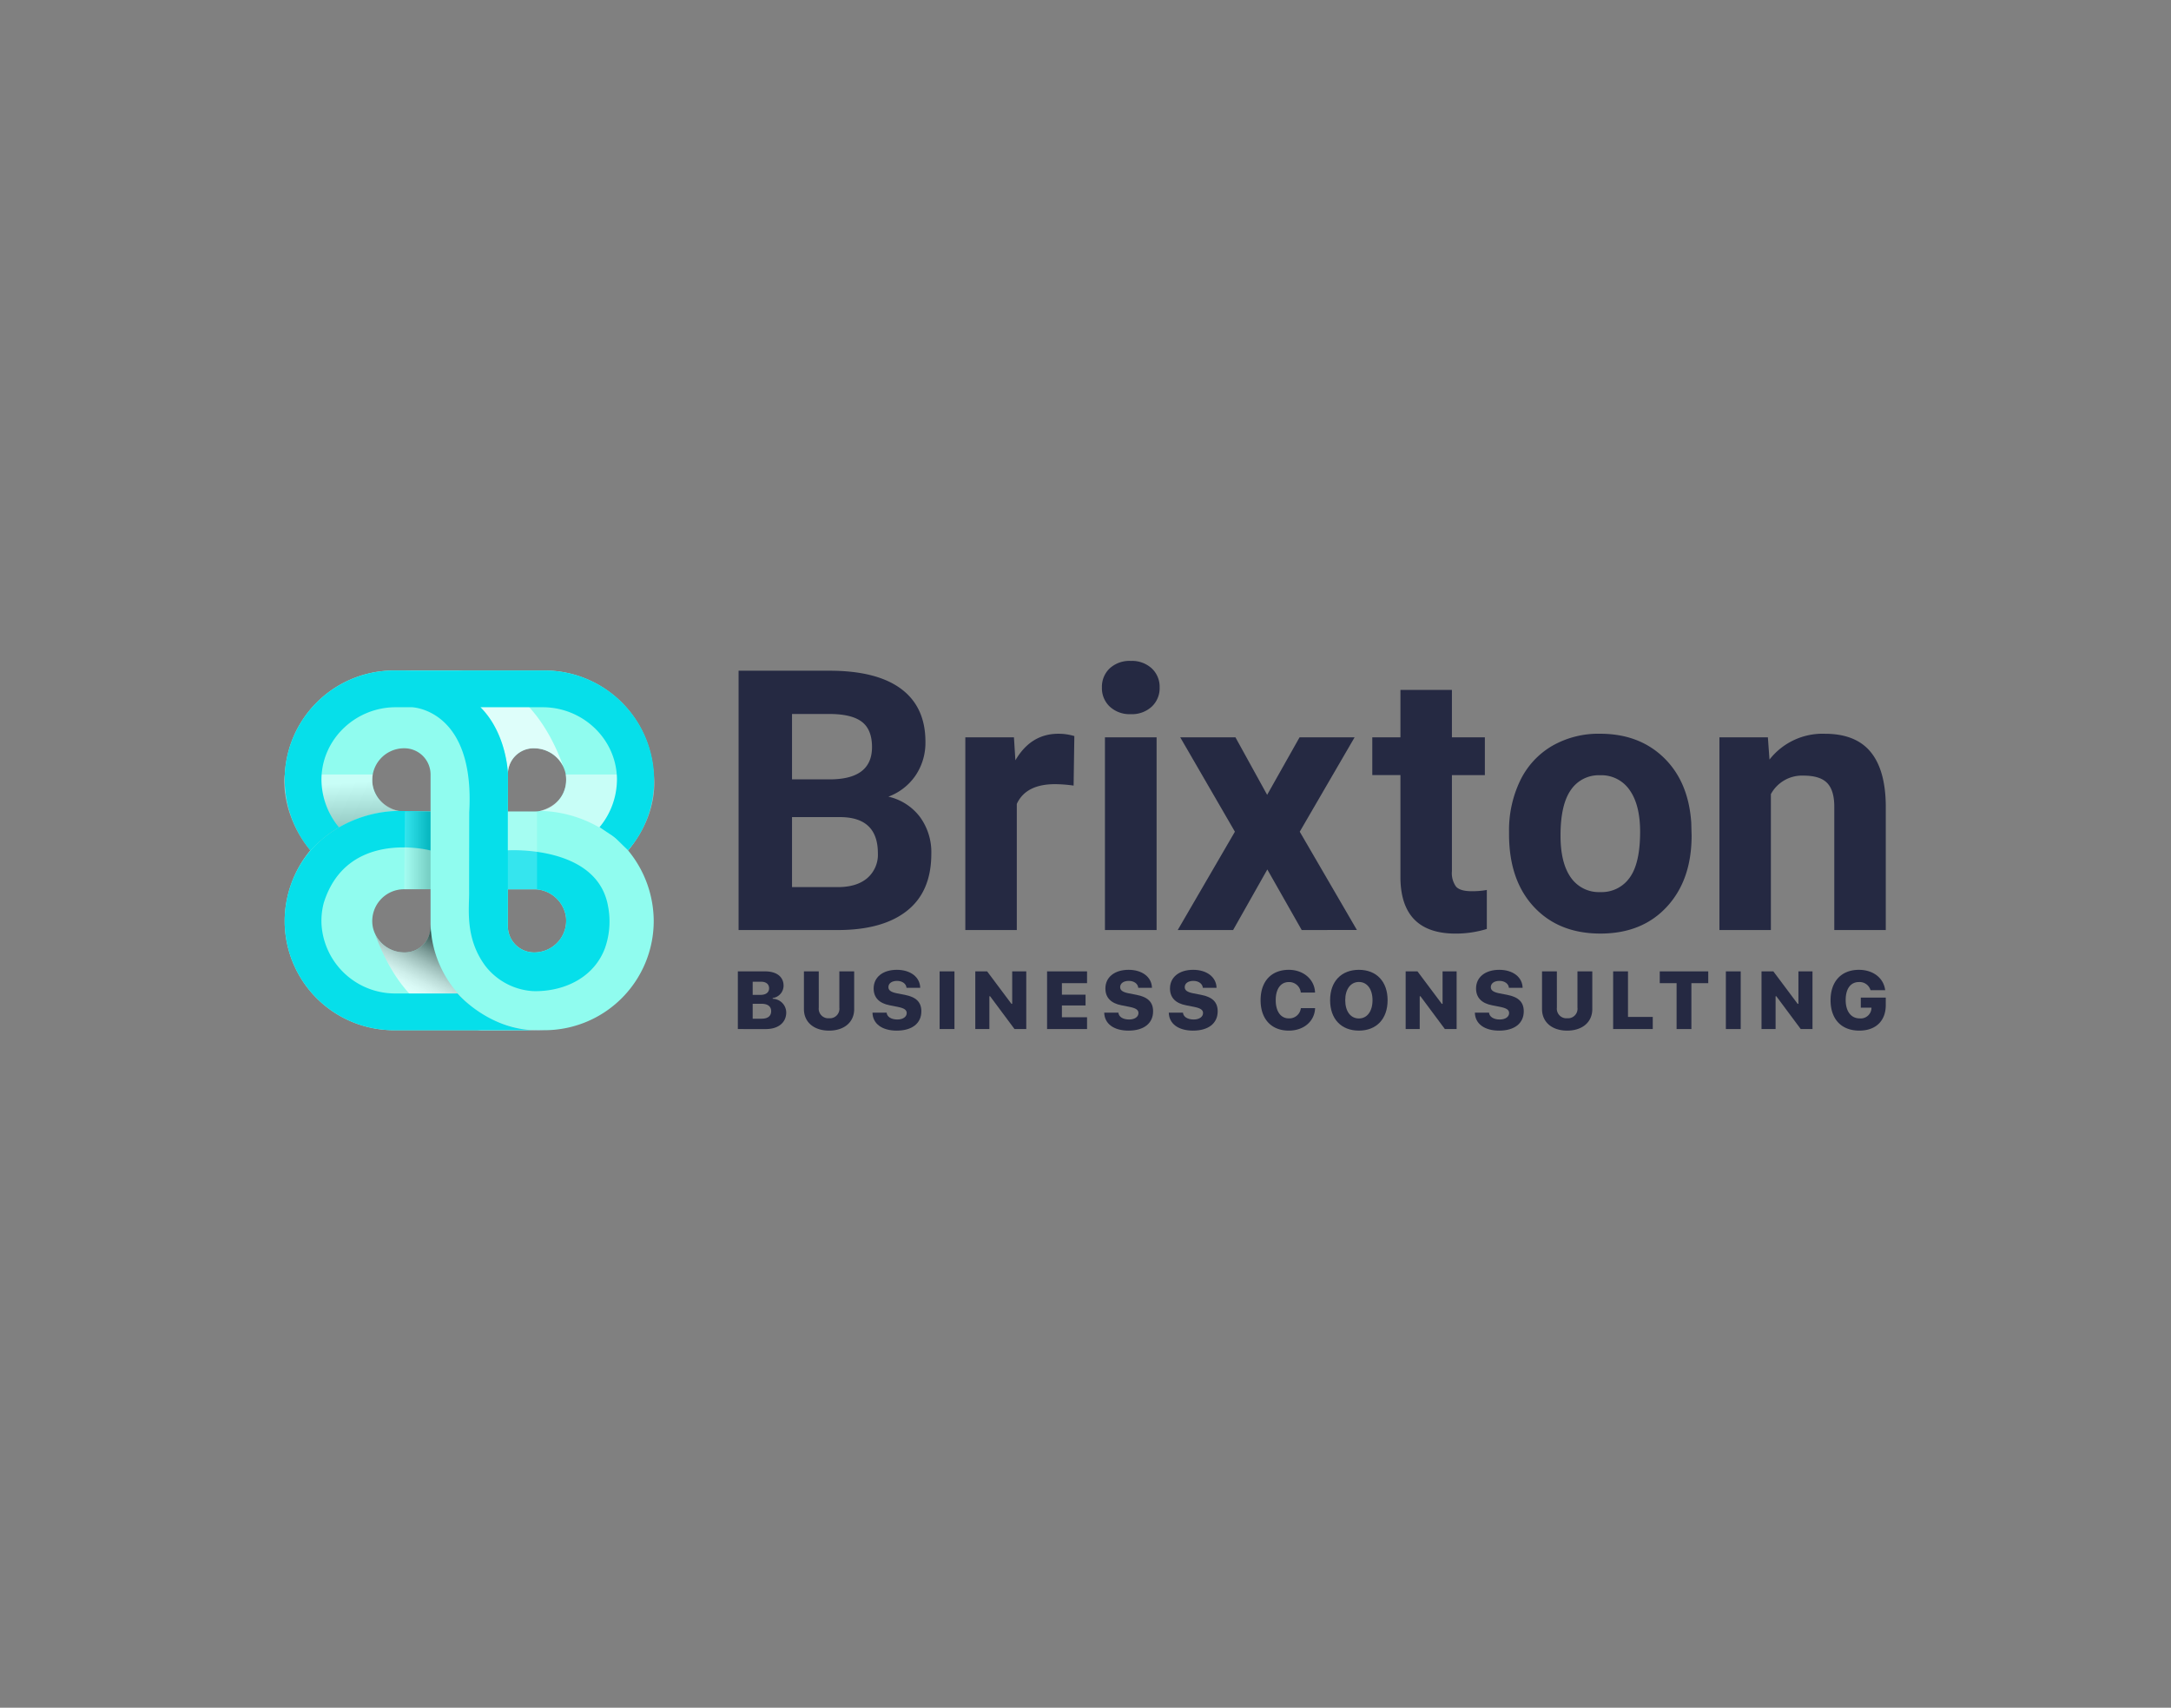 <svg xmlns="http://www.w3.org/2000/svg" xmlns:xlink="http://www.w3.org/1999/xlink" width="600" height="472" viewBox="0 0 600 472"><rect x="0" y="0" width="600" height="472" fill="#808080" stroke="none"/><defs><linearGradient id="a" x1="0.478" y1="0.126" x2="0.623" y2="1.528" gradientUnits="objectBoundingBox"><stop offset="0" stop-color="#fff"/><stop offset="1"/></linearGradient><linearGradient id="b" x1="290.608" y1="-1.634" x2="290.753" y2="-0.232" xlink:href="#a"/><linearGradient id="c" x1="0.283" y1="0.813" x2="0.669" y2="0.346" gradientUnits="objectBoundingBox"><stop offset="0" stop-color="#fff"/><stop offset="0.152" stop-color="#fff"/><stop offset="0.231" stop-color="#f9f9f9"/><stop offset="0.337" stop-color="#e8e8e8"/><stop offset="0.458" stop-color="#ccc"/><stop offset="0.591" stop-color="#a5a5a5"/><stop offset="0.732" stop-color="#737373"/><stop offset="0.879" stop-color="#363636"/><stop offset="1"/></linearGradient><linearGradient id="d" x1="199.185" y1="-62.702" x2="199.571" y2="-63.168" xlink:href="#c"/><linearGradient id="e" x1="0" y1="0.5" x2="1" y2="0.5" xlink:href="#a"/><linearGradient id="f" x1="1132.035" y1="-88.215" x2="1133.035" y2="-88.215" xlink:href="#a"/></defs><g transform="translate(-893 -666)"><rect width="600" height="472" transform="translate(893 666)" fill="#fff" opacity="0"/><g transform="translate(257.508 -29.68)"><g transform="translate(611.363 1108.354)"><g transform="translate(228.049 -230.001)"><g transform="translate(0.205)"><path d="M212.623-211.384v-71.67h25.106q13.041,0,19.786,5t6.746,14.644a16.191,16.191,0,0,1-2.708,9.279,15.643,15.643,0,0,1-7.532,5.884,15.121,15.121,0,0,1,8.688,5.561,16.448,16.448,0,0,1,3.176,10.238q0,10.337-6.6,15.654t-18.8,5.414Zm14.768-41.644h10.928q11.173-.2,11.176-8.908,0-4.876-2.832-7.015t-8.933-2.142H227.391Zm0,10.437v19.346h12.651q5.218,0,8.145-2.486a8.531,8.531,0,0,0,2.93-6.868q0-9.844-10.189-9.992Z" transform="translate(-212.623 285.762)" fill="#252942"/><path d="M271.892-260.571a38.579,38.579,0,0,0-5.117-.393q-8.076,0-10.584,5.463v34.85H241.966v-53.259H255.4l.4,6.351q4.283-7.336,11.865-7.336a14.9,14.9,0,0,1,4.429.641Z" transform="translate(-179.302 295.028)" fill="#252942"/><path d="M259.642-276.986a7,7,0,0,1,2.14-5.266,8.05,8.05,0,0,1,5.832-2.069,8.064,8.064,0,0,1,5.809,2.069,6.956,6.956,0,0,1,2.168,5.266,6.978,6.978,0,0,1-2.191,5.315,8.076,8.076,0,0,1-5.785,2.067,8.078,8.078,0,0,1-5.783-2.067A6.984,6.984,0,0,1,259.642-276.986Zm15.111,67.042H260.479V-263.2h14.274Z" transform="translate(-159.229 284.322)" fill="#252942"/><path d="M294.163-258.536l8.961-15.9h15.21l-15.16,26.088,15.8,27.171H303.713l-9.5-16.734-9.452,16.734H269.454l15.8-27.171-15.111-26.088H285.4Z" transform="translate(-148.087 295.552)" fill="#252942"/><path d="M316.635-280.565v13.1h9.108v10.437h-9.108v26.579a6.348,6.348,0,0,0,1.132,4.233q1.134,1.281,4.333,1.281a22.6,22.6,0,0,0,4.184-.346v10.78a29.325,29.325,0,0,1-8.615,1.279q-14.963,0-15.259-15.111v-28.7h-7.778V-267.47h7.778v-13.1Z" transform="translate(-119.495 288.588)" fill="#252942"/><path d="M312.329-247.772a31.588,31.588,0,0,1,3.052-14.127,22.346,22.346,0,0,1,8.786-9.6,25.644,25.644,0,0,1,13.317-3.4q10.779,0,17.6,6.6t7.6,17.917l.1,3.643q0,12.256-6.842,19.664t-18.36,7.406q-11.519,0-18.387-7.383t-6.866-20.083Zm14.227,1.01q0,7.592,2.855,11.609a9.413,9.413,0,0,0,8.171,4.019,9.446,9.446,0,0,0,8.073-3.968q2.9-3.969,2.9-12.694,0-7.448-2.9-11.539a9.445,9.445,0,0,0-8.171-4.092,9.285,9.285,0,0,0-8.073,4.066Q326.554-255.288,326.556-246.762Z" transform="translate(-99.399 295.028)" fill="#252942"/><path d="M352.945-273.909l.444,6.153a18.591,18.591,0,0,1,15.308-7.137q8.463,0,12.6,4.972t4.233,14.866v34.406H371.3v-34.063q0-4.53-1.969-6.571t-6.546-2.044a9.792,9.792,0,0,0-9.01,5.121v37.556H339.555v-53.259Z" transform="translate(-68.481 295.028)" fill="#252942"/></g><g transform="translate(0 85.378)"><path d="M212.527-228.2v-15.942h7.519c3.216,0,5.117,1.5,5.117,3.976a3.452,3.452,0,0,1-3.007,3.391v.211a3.828,3.828,0,0,1,3.744,3.767c0,2.793-2.178,4.6-5.632,4.6Zm4.1-9.446h2.165c1.5,0,2.371-.686,2.371-1.813s-.816-1.822-2.212-1.822h-2.323Zm2.482,6.584c1.7,0,2.625-.741,2.625-2.089,0-1.3-.95-2.033-2.65-2.033h-2.456v4.122Z" transform="translate(-212.527 244.572)" fill="#252942"/><path d="M225.181-234.132a2.643,2.643,0,0,0,2.847,2.949,2.635,2.635,0,0,0,2.838-2.949v-10.009h4.1V-233.7c0,3.581-2.748,5.933-6.939,5.933s-6.949-2.351-6.949-5.933v-10.439h4.1Z" transform="translate(-202.815 244.572)" fill="#252942"/><path d="M233.859-232.512c.1,1.16,1.275,1.9,2.975,1.9,1.529,0,2.578-.728,2.578-1.779,0-.884-.7-1.358-2.548-1.723l-2.121-.419c-2.949-.553-4.47-2.144-4.47-4.651,0-3.116,2.526-5.16,6.413-5.16,3.778,0,6.39,2.022,6.458,4.972h-3.789c-.09-1.128-1.172-1.911-2.612-1.911s-2.392.675-2.392,1.734c0,.874.713,1.382,2.413,1.713l2.078.4c3.184.609,4.613,2.033,4.613,4.564,0,3.325-2.569,5.335-6.793,5.335-4.077,0-6.646-1.9-6.714-4.972Z" transform="translate(-192.743 244.343)" fill="#252942"/><path d="M238.639-228.2v-15.942h4.1V-228.2Z" transform="translate(-182.875 244.572)" fill="#252942"/><path d="M243.255-228.2v-15.942h3.272l6.714,8.969h.214v-8.969h3.887V-228.2h-3.25l-6.738-9.059h-.209v9.059Z" transform="translate(-177.633 244.572)" fill="#252942"/><path d="M263.591-228.2H252.544v-15.942h11.047v3.259h-6.949v3.182h6.537v2.983h-6.537v3.257h6.949Z" transform="translate(-167.084 244.572)" fill="#252942"/><path d="M263.85-232.512c.1,1.16,1.275,1.9,2.975,1.9,1.529,0,2.578-.728,2.578-1.779,0-.884-.7-1.358-2.548-1.723l-2.121-.419c-2.949-.553-4.47-2.144-4.47-4.651,0-3.116,2.526-5.16,6.413-5.16,3.778,0,6.39,2.022,6.458,4.972h-3.789c-.09-1.128-1.172-1.911-2.612-1.911s-2.392.675-2.392,1.734c0,.874.713,1.382,2.413,1.713l2.078.4c3.184.609,4.613,2.033,4.613,4.564,0,3.325-2.569,5.335-6.793,5.335-4.077,0-6.646-1.9-6.714-4.972Z" transform="translate(-158.686 244.343)" fill="#252942"/><path d="M272.207-232.512c.1,1.16,1.275,1.9,2.975,1.9,1.529,0,2.578-.728,2.578-1.779,0-.884-.7-1.358-2.546-1.723l-2.123-.419c-2.949-.553-4.468-2.144-4.468-4.651,0-3.116,2.524-5.16,6.413-5.16,3.776,0,6.387,2.022,6.456,4.972H277.7c-.09-1.128-1.173-1.911-2.612-1.911s-2.392.675-2.392,1.734c0,.874.713,1.382,2.413,1.713l2.078.4c3.184.609,4.615,2.033,4.615,4.564,0,3.325-2.571,5.335-6.8,5.335-4.077,0-6.646-1.9-6.712-4.972Z" transform="translate(-149.193 244.343)" fill="#252942"/><path d="M280.176-235.948c0-5.2,2.962-8.395,7.8-8.395,4.058,0,7.129,2.674,7.252,6.285h-3.942a3.212,3.212,0,0,0-3.31-2.9c-2.244,0-3.618,1.9-3.618,5s1.373,5.038,3.63,5.038a3.2,3.2,0,0,0,3.319-2.838h3.934c-.137,3.645-3.129,6.219-7.265,6.219C283.149-227.54,280.176-230.744,280.176-235.948Z" transform="translate(-135.706 244.343)" fill="#252942"/><path d="M305.061-235.948c0,5.194-3.084,8.408-7.934,8.408-4.871,0-7.955-3.214-7.955-8.408s3.118-8.395,7.955-8.395S305.061-241.129,305.061-235.948Zm-11.709,0c0,3.084,1.486,5.051,3.776,5.051,2.268,0,3.765-1.967,3.765-5.051s-1.508-5.036-3.765-5.036S293.351-239.019,293.351-235.948Z" transform="translate(-125.49 244.343)" fill="#252942"/><path d="M298.949-228.2v-15.942h3.272l6.714,8.969h.214v-8.969h3.887V-228.2h-3.25l-6.738-9.059h-.211v9.059Z" transform="translate(-114.388 244.572)" fill="#252942"/><path d="M311.816-232.512c.1,1.16,1.275,1.9,2.975,1.9,1.529,0,2.578-.728,2.578-1.779,0-.884-.7-1.358-2.546-1.723l-2.123-.419c-2.949-.553-4.468-2.144-4.468-4.651,0-3.116,2.524-5.16,6.413-5.16,3.776,0,6.388,2.022,6.456,4.972h-3.788c-.09-1.128-1.173-1.911-2.612-1.911s-2.392.675-2.392,1.734c0,.874.713,1.382,2.413,1.713l2.078.4c3.184.609,4.615,2.033,4.615,4.564,0,3.325-2.569,5.335-6.8,5.335-4.077,0-6.646-1.9-6.712-4.972Z" transform="translate(-104.214 244.343)" fill="#252942"/><path d="M320.7-234.132a2.643,2.643,0,0,0,2.847,2.949,2.634,2.634,0,0,0,2.838-2.949v-10.009h4.1V-233.7c0,3.581-2.749,5.933-6.941,5.933s-6.949-2.351-6.949-5.933v-10.439h4.1Z" transform="translate(-94.342 244.572)" fill="#252942"/><path d="M336.75-228.2H325.8v-15.942h4.1v12.594h6.849Z" transform="translate(-83.893 244.572)" fill="#252942"/><path d="M336.483-228.2v-12.683h-4.649v-3.259h13.4v3.259h-4.66V-228.2Z" transform="translate(-77.044 244.572)" fill="#252942"/><path d="M340.388-228.2v-15.942h4.1V-228.2Z" transform="translate(-67.33 244.572)" fill="#252942"/><path d="M345-228.2v-15.942h3.274l6.712,8.969h.214v-8.969h3.889V-228.2h-3.25l-6.738-9.059h-.211v9.059Z" transform="translate(-62.09 244.572)" fill="#252942"/><path d="M361.879-227.54c-4.959,0-7.942-3.169-7.942-8.418,0-5.181,2.992-8.384,7.831-8.384,3.934,0,6.859,2.264,7.261,5.634h-4.043a3.138,3.138,0,0,0-3.218-2.253c-2.291,0-3.654,1.856-3.654,4.961,0,3.159,1.508,5.081,3.855,5.081a2.959,2.959,0,0,0,3.263-2.7l.011-.265h-2.949v-2.785h6.9v2.057C369.2-230.225,366.439-227.54,361.879-227.54Z" transform="translate(-51.944 244.343)" fill="#252942"/></g></g><g transform="translate(102.721 -227.354)"><g transform="translate(0.087)"><path d="M364.9-316.449a30.193,30.193,0,0,0-30.233-30.233h-41.52a30.193,30.193,0,0,0-30.233,30.233A30.823,30.823,0,0,0,270-296.966a30.8,30.8,0,0,0-7.094,19.474,30.193,30.193,0,0,0,30.233,30.233h41.52A30.193,30.193,0,0,0,364.9-277.491a30.8,30.8,0,0,0-7.094-19.474A30.823,30.823,0,0,0,364.9-316.449Zm-40.311-1.64c0-.09,0-.169.009-.258v-.109a7.1,7.1,0,0,1,7.086-6.727,8.933,8.933,0,0,1,8.807,6.763,8.793,8.793,0,0,1-8.645,10.706h-7.257Zm-21.364,42.22a7.107,7.107,0,0,1-7.114,7.112,8.91,8.91,0,0,1-8.788-6.763,8.788,8.788,0,0,1,8.645-10.7h7.257Zm0-31.846h-7.094a8.94,8.94,0,0,1-8.939-7.453,8.806,8.806,0,0,1,8.777-10.016,7.265,7.265,0,0,1,5.134,2.123,7.265,7.265,0,0,1,2.123,5.134Zm21.364,21.5h7.086a8.935,8.935,0,0,1,8.94,7.434,8.761,8.761,0,0,1-7.176,9.881,8.51,8.51,0,0,1-1.593.143c-.117,0-.233,0-.342-.009a7.268,7.268,0,0,1-4.792-2.114,7.279,7.279,0,0,1-2.123-5.132Z" transform="translate(-262.91 346.682)" fill="#90fcef"/></g><path d="M270.051-312.247a34.268,34.268,0,0,1,24.384-10.915s-8.284-1.683-7.154-10.063H262.993S261.348-322.884,270.051-312.247Z" transform="translate(-262.869 361.964)" opacity="0.5" fill="url(#a)" style="mix-blend-mode:multiply;isolation:isolate"/><path d="M320.32-312.247a34.261,34.261,0,0,0-24.382-10.915s8.192-1.644,7.154-10.063h24.286S329.3-323,320.32-312.247Z" transform="translate(-225.317 361.964)" opacity="0.5" fill="url(#b)" style="mix-blend-mode:multiply;isolation:isolate"/><g transform="translate(25.11 69.981)" opacity="0.7" style="mix-blend-mode:multiply;isolation:isolate"><path d="M320.134-284.47H303.795c-.011,0-.019-.009-.028,0-7.381-.671-21.3-4.837-29.14-26.47a9.005,9.005,0,0,0,7.633,4.946l.536.026a3.683,3.683,0,0,0,.44-.017.977.977,0,0,0,.286-.019,2.361,2.361,0,0,0,.448-.062,7.1,7.1,0,0,0,5.939-7.013v-.833A30.186,30.186,0,0,0,320.134-284.47Z" transform="translate(-274.627 313.913)" fill="url(#c)"/></g><g transform="translate(31.566)" opacity="0.7" style="mix-blend-mode:multiply;isolation:isolate"><path d="M277.65-346.682h16.339c.009,0,.017.009.026,0,7.383.673,21.3,4.837,29.14,26.471a9,9,0,0,0-7.63-4.944l-.538-.028a3.321,3.321,0,0,0-.44.019.977.977,0,0,0-.286.017,2.6,2.6,0,0,0-.448.062,7.1,7.1,0,0,0-5.939,7.015v.833A30.186,30.186,0,0,0,277.65-346.682Z" transform="translate(-277.65 346.682)" fill="url(#d)"/></g><path d="M294.921-300.123a32.056,32.056,0,0,0,3.389,0Z" transform="translate(-226.472 399.554)" fill="#c0d2ff" style="mix-blend-mode:multiply;isolation:isolate"/><path d="M331.279-267.893H293.143a30.193,30.193,0,0,1-30.233-30.233,30.373,30.373,0,0,1,5.4-17.189s.2-.314.589-.833a31.036,31.036,0,0,1,9.021-7.812,34.05,34.05,0,0,1,16.465-4.551l8.833.162v10.776s-23.075-6.1-29.507,14.486l-.009.034a19.427,19.427,0,0,0-.6,6.138,20.369,20.369,0,0,0,20.459,18.866h17.119S318.593-268.653,331.279-267.893Z" transform="translate(-262.823 367.317)" fill="#06dfea" style="mix-blend-mode:multiply;isolation:isolate"/><path d="M334.662-346.679H293.14a30.189,30.189,0,0,0-30.231,30.231,30.73,30.73,0,0,0,7.1,19.472,9.826,9.826,0,0,0-.591.786,31.662,31.662,0,0,1,8.508-7.133l-.045-.045a20.855,20.855,0,0,1-4.809-13.377c.164-11.054,9.471-19.784,20.51-19.784h4.483s17.505.444,15.848,29.078c0,0-.045,21.307-.03,21.885.075,4.453-1.286,12.784,4.5,20.553a18.063,18.063,0,0,0,13.036,6.941c.829.03,1.627.015,2.4-.03,7.812-.5,14.9-4.47,17.638-11.927a22.168,22.168,0,0,0,.814-11.541c-3.018-16.974-27.686-15.406-27.686-15.406v-10.742l.03-10.358s0-.1-.015-.282v-.1c-.132-2.029-1.051-11.573-7.577-18.069h17.211c11.039,0,20.346,8.73,20.508,19.784a20.751,20.751,0,0,1-4.824,13.377l3.212,2.146a14.244,14.244,0,0,1,1.954,1.6l2.723,2.648a29.2,29.2,0,0,0,7.205-18.821A30.278,30.278,0,0,0,334.662-346.679Zm-10.078,60.463h7.088a8.922,8.922,0,0,1,8.937,7.428,8.76,8.76,0,0,1-7.176,9.886,8.174,8.174,0,0,1-1.585.147,2.479,2.479,0,0,1-.34-.015,7.222,7.222,0,0,1-4.794-2.116,7.244,7.244,0,0,1-2.131-5.134Z" transform="translate(-262.824 346.685)" fill="#06dfea" style="mix-blend-mode:multiply;isolation:isolate"/><path d="M285.644-328.435v21.5h-7.256l.161-21.5Z" transform="translate(-245.246 367.403)" opacity="0.19" fill="url(#e)" style="mix-blend-mode:multiply;isolation:isolate"/><path d="M299.852-306.9v-21.5l-8.062-.036V-306.9Z" transform="translate(-230.027 367.403)" opacity="0.19" fill="url(#f)" style="mix-blend-mode:multiply;isolation:isolate"/></g></g></g></g></svg>
